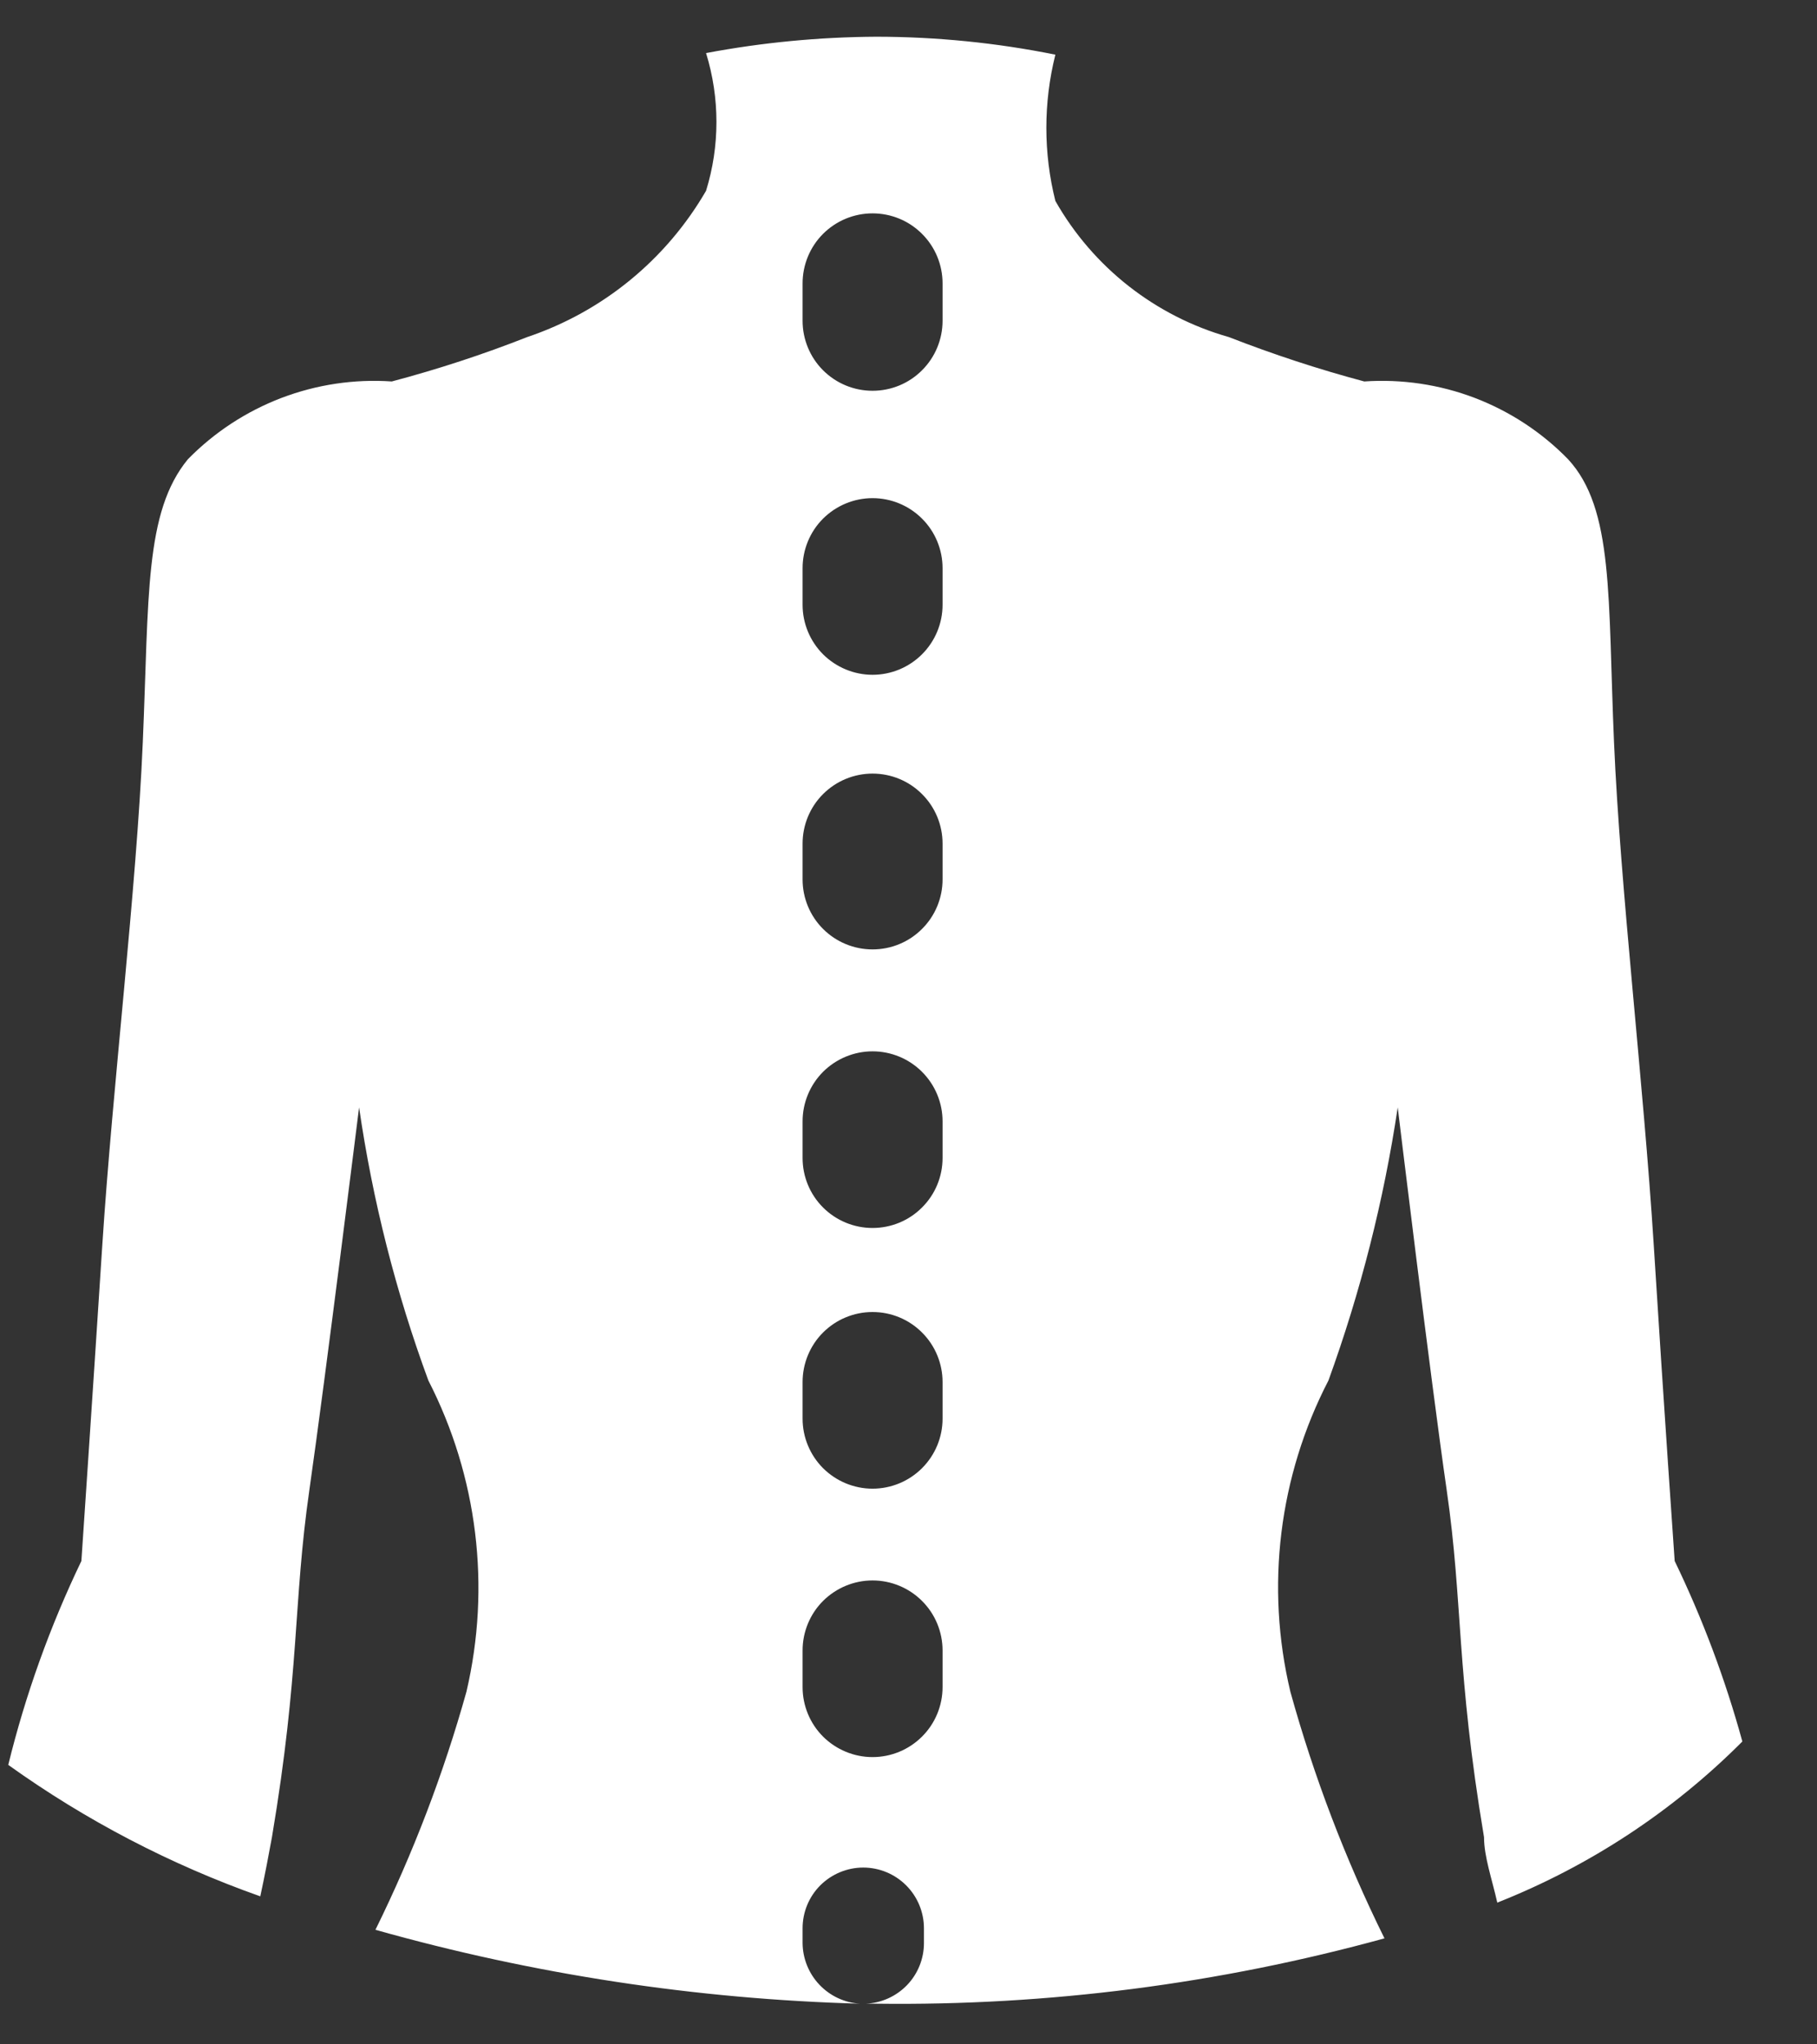 <svg width="24" height="27" viewBox="0 0 24 27" fill="none" xmlns="http://www.w3.org/2000/svg">
<rect x="0" y="0" width="24" height="27" fill="#333333" stroke="none"/>
<path d="M22.12 20.616C22.12 20.616 21.976 18.561 21.843 16.434C21.709 14.307 21.401 11.727 21.319 9.806C21.236 7.884 21.319 6.723 20.712 6.065C20.365 5.709 19.944 5.433 19.479 5.255C19.014 5.078 18.516 5.004 18.02 5.038C17.413 4.876 16.817 4.68 16.232 4.452C15.261 4.177 14.438 3.531 13.94 2.654C13.781 2.02 13.781 1.356 13.94 0.722C13.162 0.565 12.37 0.486 11.577 0.485C10.822 0.489 10.068 0.561 9.326 0.701C9.509 1.294 9.509 1.928 9.326 2.52C8.799 3.43 7.959 4.117 6.963 4.452C6.379 4.682 5.782 4.877 5.175 5.038C4.678 5.004 4.181 5.079 3.716 5.256C3.251 5.434 2.83 5.71 2.482 6.065C1.907 6.764 1.969 7.874 1.886 9.806C1.804 11.738 1.486 14.358 1.352 16.434C1.218 18.51 1.075 20.616 1.075 20.616C0.661 21.478 0.337 22.38 0.109 23.309C1.131 24.041 2.252 24.626 3.438 25.045C3.5 24.758 3.551 24.49 3.592 24.264C3.962 22.065 3.87 21.181 4.086 19.681C4.301 18.181 4.743 14.625 4.743 14.625C4.922 15.856 5.228 17.065 5.658 18.232C6.308 19.499 6.486 20.956 6.161 22.343C5.858 23.426 5.456 24.478 4.959 25.487C7.045 26.075 9.195 26.403 11.361 26.463C11.156 26.451 10.964 26.361 10.823 26.212C10.682 26.063 10.603 25.867 10.601 25.662V25.467C10.601 25.254 10.685 25.05 10.835 24.9C10.986 24.75 11.19 24.665 11.402 24.665C11.615 24.665 11.819 24.75 11.969 24.9C12.119 25.05 12.204 25.254 12.204 25.467V25.662C12.204 25.869 12.124 26.069 11.98 26.218C11.836 26.367 11.64 26.455 11.433 26.463H11.577C13.843 26.492 16.102 26.201 18.287 25.6C17.771 24.556 17.355 23.465 17.044 22.343C16.713 20.956 16.892 19.498 17.547 18.232C17.971 17.063 18.278 15.855 18.462 14.625C18.462 14.625 18.893 18.191 19.109 19.681C19.325 21.171 19.233 22.065 19.602 24.264C19.602 24.521 19.705 24.809 19.777 25.128C20.991 24.648 22.093 23.924 23.014 23C22.789 22.18 22.49 21.382 22.12 20.616ZM12.45 22.281C12.45 22.526 12.353 22.762 12.179 22.935C12.006 23.108 11.771 23.206 11.525 23.206C11.28 23.206 11.045 23.108 10.871 22.935C10.698 22.762 10.601 22.526 10.601 22.281V21.798C10.601 21.553 10.698 21.317 10.871 21.144C11.045 20.971 11.28 20.873 11.525 20.873C11.771 20.873 12.006 20.971 12.179 21.144C12.353 21.317 12.45 21.553 12.45 21.798V22.281ZM12.45 18.736C12.45 18.981 12.353 19.216 12.179 19.39C12.006 19.563 11.771 19.661 11.525 19.661C11.28 19.661 11.045 19.563 10.871 19.39C10.698 19.216 10.601 18.981 10.601 18.736V18.253C10.601 18.008 10.698 17.772 10.871 17.599C11.045 17.425 11.28 17.328 11.525 17.328C11.771 17.328 12.006 17.425 12.179 17.599C12.353 17.772 12.45 18.008 12.45 18.253V18.736ZM12.45 15.293C12.45 15.539 12.353 15.774 12.179 15.947C12.006 16.121 11.771 16.218 11.525 16.218C11.28 16.218 11.045 16.121 10.871 15.947C10.698 15.774 10.601 15.539 10.601 15.293V14.81C10.601 14.565 10.698 14.33 10.871 14.156C11.045 13.983 11.28 13.885 11.525 13.885C11.771 13.885 12.006 13.983 12.179 14.156C12.353 14.33 12.45 14.565 12.45 14.81V15.293ZM12.45 11.614C12.45 11.86 12.353 12.095 12.179 12.268C12.006 12.442 11.771 12.539 11.525 12.539C11.28 12.539 11.045 12.442 10.871 12.268C10.698 12.095 10.601 11.86 10.601 11.614V11.142C10.601 10.896 10.698 10.661 10.871 10.488C11.045 10.314 11.28 10.217 11.525 10.217C11.771 10.217 12.006 10.314 12.179 10.488C12.353 10.661 12.45 10.896 12.45 11.142V11.614ZM12.45 7.987C12.45 8.232 12.353 8.467 12.179 8.641C12.006 8.814 11.771 8.912 11.525 8.912C11.28 8.912 11.045 8.814 10.871 8.641C10.698 8.467 10.601 8.232 10.601 7.987V7.504C10.601 7.259 10.698 7.023 10.871 6.85C11.045 6.677 11.28 6.579 11.525 6.579C11.771 6.579 12.006 6.677 12.179 6.85C12.353 7.023 12.45 7.259 12.45 7.504V7.987ZM12.45 4.236C12.45 4.481 12.353 4.717 12.179 4.89C12.006 5.064 11.771 5.161 11.525 5.161C11.28 5.161 11.045 5.064 10.871 4.89C10.698 4.717 10.601 4.481 10.601 4.236V3.743C10.601 3.498 10.698 3.262 10.871 3.089C11.045 2.915 11.28 2.818 11.525 2.818C11.771 2.818 12.006 2.915 12.179 3.089C12.353 3.262 12.45 3.498 12.45 3.743V4.236Z" fill="white"/>
</svg>
